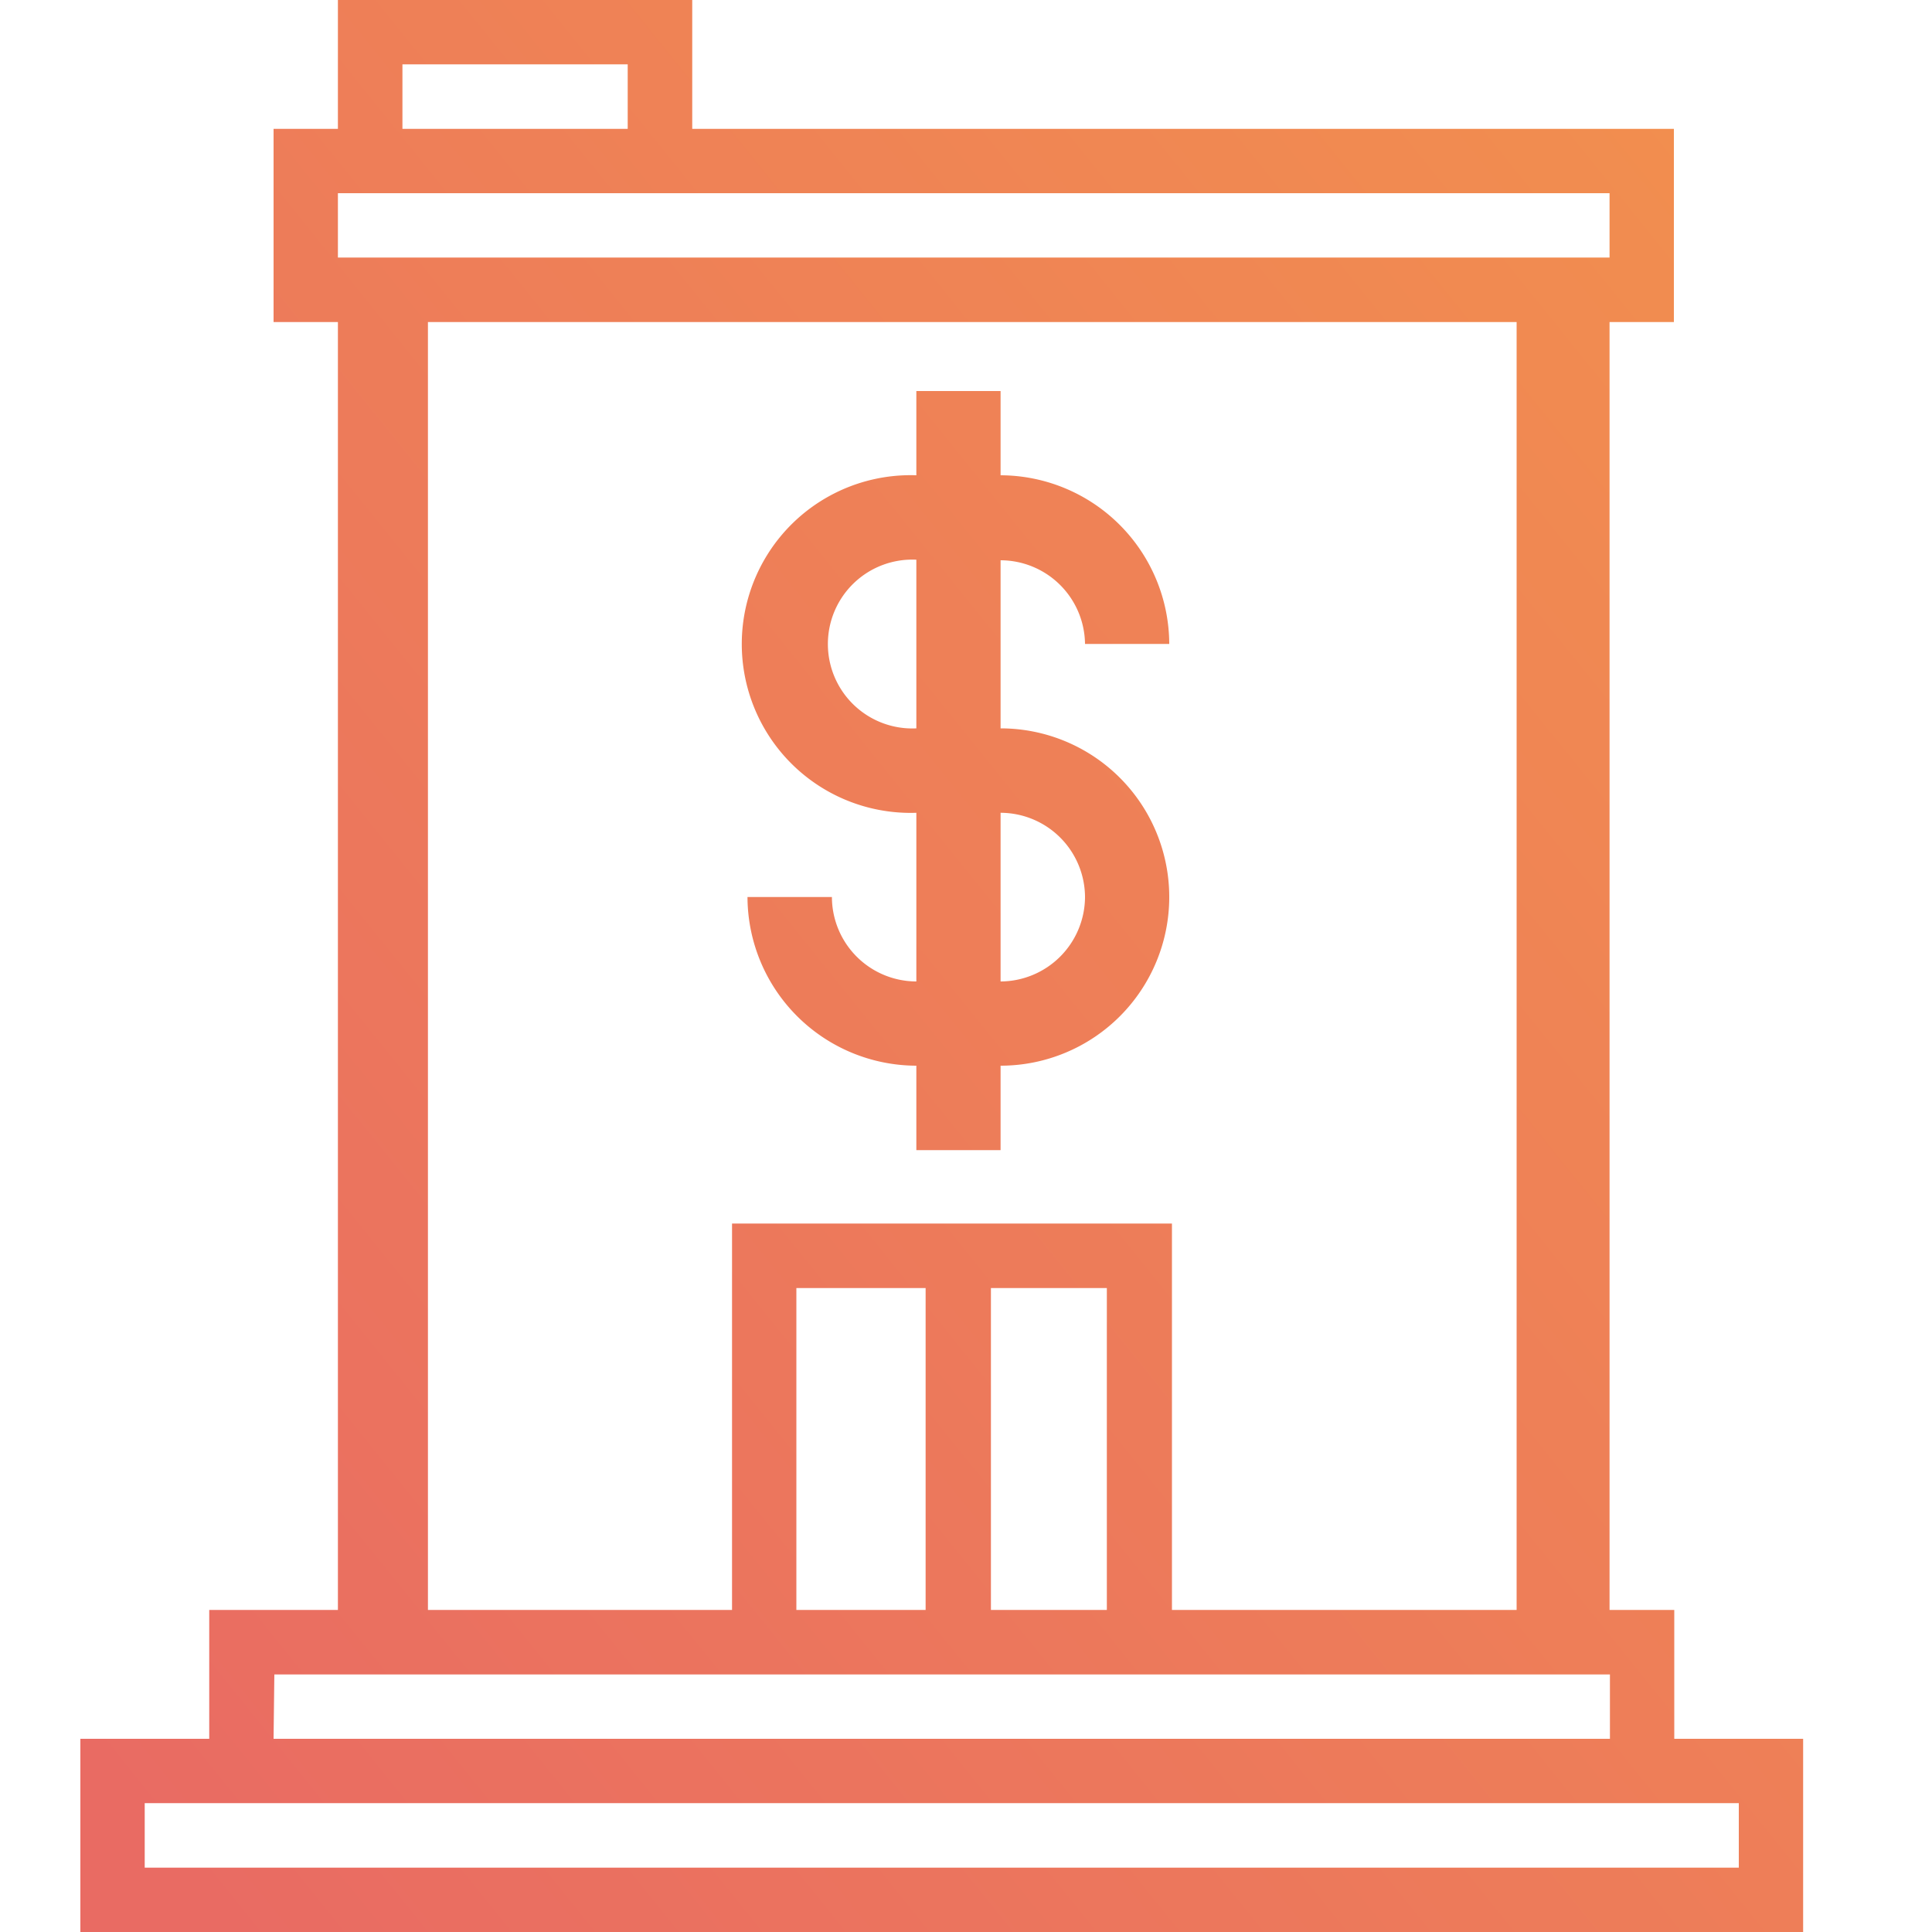 <svg id="Layer_1" data-name="Layer 1" xmlns="http://www.w3.org/2000/svg" xmlns:xlink="http://www.w3.org/1999/xlink" viewBox="0 0 100 100"><defs><style>.cls-1{fill:url(#linear-gradient);}.cls-2{fill:url(#linear-gradient-2);}</style><linearGradient id="linear-gradient" x1="-19.63" y1="95.68" x2="117.73" y2="-15.02" gradientUnits="userSpaceOnUse"><stop offset="0" stop-color="#e96b63"/><stop offset="1" stop-color="#f3934c"/></linearGradient><linearGradient id="linear-gradient-2" x1="4.28" y1="91.21" x2="109.15" y2="6.69" xlink:href="#linear-gradient"/></defs><title>29</title><path class="cls-1" d="M56.16,33.33h4.36a8.76,8.76,0,0,0-8.73-8.73V20.24H47.43V24.6a8.74,8.74,0,1,0,0,17.47V50.8a4.38,4.38,0,0,1-4.37-4.37H38.69a8.76,8.76,0,0,0,8.74,8.73v4.37h4.36V55.16a8.73,8.73,0,1,0,0-17.46V29A4.38,4.38,0,0,1,56.16,33.33ZM47.43,37.7a4.37,4.37,0,1,1,0-8.73Zm8.73,8.73a4.39,4.39,0,0,1-4.37,4.37V42.07A4.38,4.38,0,0,1,56.16,46.43Z"/><path class="cls-2" d="M86.66,90V83.33H83.31V16.67h3.33v-10H35.83V0H17.49V6.67H14.16v10h3.33V83.33H10.83V90H4.16v10H93.33V90Zm-26-6.67v-20H37.89v20H22.15V16.67H78.5V83.33ZM57.29,66.67V83.33h-6V66.67Zm-9.38,0V83.33H41.22V66.67ZM20.83,3.33H32.49V6.67H20.83ZM17.49,10H83.31v3.33H17.49ZM14.2,86.67H83.33V90H14.16ZM90,96.67H7.49V93.33H90Z"/></svg>